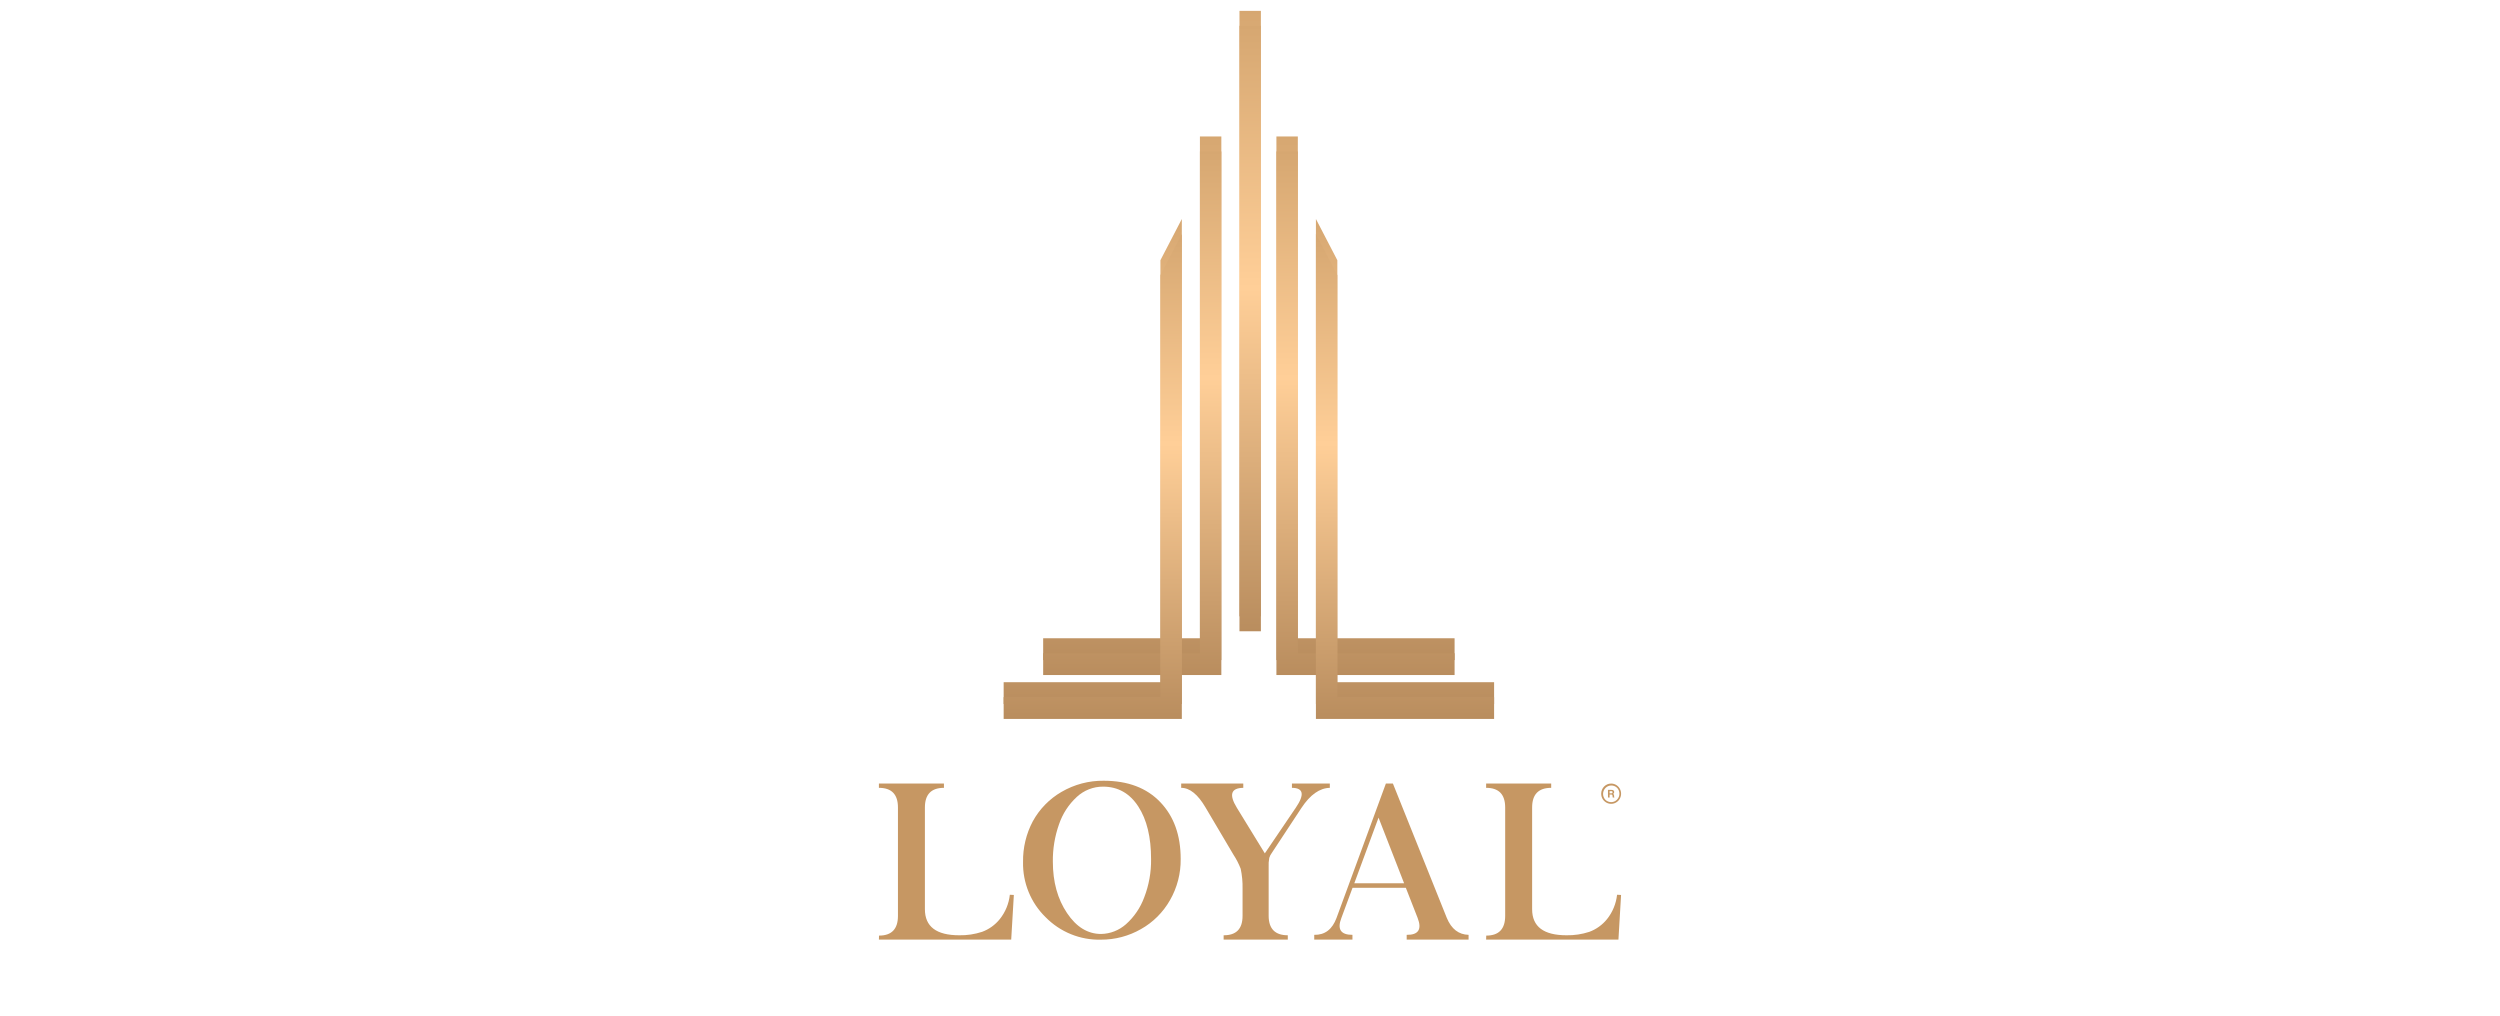 <svg width="128" height="52" viewBox="0 0 128 52" fill="none" xmlns="http://www.w3.org/2000/svg">
<g clip-path="url(#clip0_432_6913)">
<g clip-path="url(#clip1_432_6913)">
<path d="M59.412 41.075C60.105 41.802 60.451 42.769 60.451 43.974C60.461 44.716 60.272 45.446 59.905 46.086C59.551 46.71 59.036 47.224 58.416 47.571C57.79 47.929 57.083 48.115 56.365 48.111C55.84 48.124 55.318 48.029 54.831 47.83C54.343 47.632 53.901 47.334 53.53 46.956C53.157 46.591 52.862 46.153 52.664 45.666C52.466 45.18 52.369 44.658 52.38 44.132C52.369 43.407 52.54 42.691 52.878 42.053C53.223 41.424 53.731 40.903 54.346 40.547C55.004 40.163 55.75 39.965 56.508 39.974C57.745 39.974 58.713 40.34 59.412 41.075ZM55.13 40.805C54.718 41.184 54.406 41.663 54.224 42.198C54.005 42.814 53.897 43.465 53.906 44.12C53.906 45.153 54.148 46.03 54.632 46.749C55.109 47.462 55.69 47.819 56.376 47.819C56.844 47.811 57.294 47.635 57.648 47.322C58.068 46.948 58.391 46.473 58.586 45.94C58.826 45.318 58.945 44.654 58.935 43.985C58.935 42.862 58.718 41.966 58.283 41.296C57.842 40.616 57.239 40.276 56.476 40.276C55.978 40.274 55.498 40.463 55.13 40.804L55.13 40.805Z" fill="#C69763"/>
<path d="M48.33 40.118V40.337C47.68 40.337 47.355 40.672 47.355 41.342V46.552C47.355 47.442 47.942 47.887 49.117 47.886C49.512 47.893 49.905 47.834 50.281 47.711C50.638 47.58 50.953 47.354 51.192 47.055C51.477 46.699 51.654 46.267 51.704 45.811L51.909 45.822L51.774 48.106H45L45.005 47.903C45.652 47.903 45.976 47.566 45.975 46.893V41.342C45.975 40.672 45.65 40.337 45 40.337V40.118H48.33Z" fill="#C69763"/>
<path d="M63.656 40.118V40.337C63.024 40.345 62.914 40.685 63.328 41.359L64.759 43.692L66.349 41.348C66.805 40.678 66.737 40.341 66.147 40.337V40.118H68.087V40.337C67.564 40.349 67.08 40.691 66.635 41.364L65.109 43.681C65.054 43.754 65.013 43.836 64.987 43.923C64.957 44.08 64.946 44.24 64.955 44.4V46.893C64.958 47.555 65.285 47.886 65.935 47.886V48.106H62.65V47.886C63.296 47.89 63.619 47.559 63.619 46.893V45.508C63.627 45.164 63.595 44.819 63.524 44.482C63.425 44.225 63.299 43.98 63.148 43.752L61.722 41.341C61.33 40.672 60.915 40.337 60.477 40.337V40.117L63.656 40.118Z" fill="#C69763"/>
<path d="M71.317 40.118L74.078 47.002C74.311 47.562 74.682 47.85 75.191 47.864V48.106H72.022V47.864C72.622 47.872 72.81 47.584 72.584 47.002L71.979 45.455H69.25L68.678 47.002C68.455 47.577 68.644 47.864 69.245 47.864V48.106H67.289V47.864C67.83 47.875 68.21 47.588 68.429 47.002L70.957 40.118H71.317ZM69.34 45.223H71.89C71.794 44.989 71.358 43.869 70.581 41.863C69.81 43.953 69.397 45.074 69.34 45.224V45.223Z" fill="#C69763"/>
<path d="M79.421 40.118V40.337C78.771 40.337 78.445 40.672 78.445 41.342V46.552C78.445 47.442 79.033 47.887 80.208 47.886C80.603 47.893 80.996 47.834 81.372 47.711C81.728 47.58 82.043 47.354 82.283 47.055C82.567 46.699 82.744 46.267 82.794 45.811L82.999 45.822L82.864 48.106H76.09L76.095 47.903C76.742 47.903 77.065 47.566 77.065 46.893V41.342C77.065 40.672 76.74 40.337 76.09 40.337V40.118H79.421Z" fill="#C69763"/>
<path d="M82.49 40.118C82.591 40.118 82.69 40.148 82.773 40.205C82.857 40.263 82.923 40.344 82.961 40.438C83 40.533 83.01 40.638 82.99 40.739C82.971 40.839 82.922 40.932 82.851 41.005C82.779 41.077 82.689 41.127 82.59 41.147C82.491 41.167 82.388 41.156 82.295 41.117C82.202 41.078 82.122 41.011 82.066 40.926C82.01 40.84 81.981 40.74 81.981 40.637C81.981 40.5 82.034 40.368 82.13 40.27C82.225 40.173 82.355 40.118 82.49 40.118ZM82.49 41.069C82.574 41.069 82.656 41.044 82.726 40.996C82.795 40.949 82.85 40.881 82.882 40.802C82.914 40.723 82.922 40.637 82.906 40.553C82.889 40.469 82.849 40.392 82.79 40.332C82.709 40.256 82.603 40.215 82.493 40.217C82.384 40.219 82.279 40.264 82.202 40.343C82.124 40.422 82.08 40.529 82.077 40.64C82.075 40.752 82.116 40.86 82.19 40.942C82.229 40.983 82.276 41.015 82.328 41.036C82.379 41.058 82.434 41.069 82.49 41.069Z" fill="#C69763"/>
<path d="M82.412 40.619V40.508H82.504C82.52 40.507 82.535 40.512 82.548 40.521C82.553 40.527 82.557 40.533 82.559 40.54C82.562 40.547 82.563 40.555 82.562 40.562C82.563 40.57 82.562 40.578 82.559 40.585C82.557 40.593 82.553 40.599 82.548 40.605C82.535 40.615 82.52 40.619 82.504 40.618L82.412 40.619ZM82.328 40.442V40.832H82.412V40.68H82.496C82.513 40.678 82.529 40.683 82.542 40.694C82.552 40.707 82.559 40.722 82.56 40.739C82.562 40.755 82.564 40.771 82.565 40.788C82.565 40.803 82.568 40.818 82.573 40.832H82.658C82.654 40.826 82.65 40.819 82.649 40.812C82.647 40.804 82.645 40.796 82.644 40.787C82.643 40.778 82.642 40.77 82.642 40.762C82.642 40.753 82.641 40.746 82.641 40.74C82.641 40.73 82.639 40.72 82.638 40.711C82.636 40.701 82.632 40.692 82.628 40.684C82.624 40.676 82.618 40.669 82.612 40.663C82.604 40.656 82.595 40.652 82.586 40.649V40.648C82.605 40.641 82.621 40.627 82.632 40.61C82.642 40.591 82.647 40.571 82.646 40.55C82.646 40.536 82.644 40.522 82.638 40.508C82.633 40.495 82.625 40.484 82.615 40.474C82.605 40.464 82.593 40.456 82.58 40.451C82.565 40.445 82.55 40.442 82.534 40.443L82.328 40.442Z" fill="#C69763"/>
<path d="M61.436 6.987V32.679H53.41V33.796H62.533V6.987H61.436Z" fill="url(#paint0_linear_432_6913)"/>
<g filter="url(#filter0_d_432_6913)">
<path d="M61.436 6.988V32.68H53.41V33.797H62.533V6.988H61.436Z" fill="url(#paint1_linear_432_6913)"/>
</g>
<path d="M63.461 0.555V31.557H64.558V0.555H63.461Z" fill="url(#paint2_linear_432_6913)"/>
<g filter="url(#filter1_d_432_6913)">
<path d="M63.461 0.555V31.556H64.558V0.555H63.461Z" fill="url(#paint3_linear_432_6913)"/>
</g>
<path d="M59.413 13.324V34.927H51.387V36.044H60.51V11.212L59.413 13.324Z" fill="url(#paint4_linear_432_6913)"/>
<g filter="url(#filter2_d_432_6913)">
<path d="M59.413 13.324V34.927H51.387V36.044H60.51V11.212L59.413 13.324Z" fill="url(#paint5_linear_432_6913)"/>
</g>
<path d="M66.449 6.987V32.679H74.475V33.796H65.352V6.987H66.449Z" fill="url(#paint6_linear_432_6913)"/>
<g filter="url(#filter3_d_432_6913)">
<path d="M66.449 6.988V32.68H74.475V33.797H65.352V6.988H66.449Z" fill="url(#paint7_linear_432_6913)"/>
</g>
<path d="M68.472 13.324V34.927H76.498V36.044H67.375V11.212L68.472 13.324Z" fill="url(#paint8_linear_432_6913)"/>
<g filter="url(#filter4_d_432_6913)">
<path d="M68.472 13.324V34.927H76.498V36.044H67.375V11.212L68.472 13.324Z" fill="url(#paint9_linear_432_6913)"/>
</g>
</g>
</g>
<defs>
<filter id="filter0_d_432_6913" x="52.135" y="6.478" width="11.675" height="29.36" filterUnits="userSpaceOnUse" color-interpolation-filters="sRGB">
<feFlood flood-opacity="0" result="BackgroundImageFix"/>
<feColorMatrix in="SourceAlpha" type="matrix" values="0 0 0 0 0 0 0 0 0 0 0 0 0 0 0 0 0 0 127 0" result="hardAlpha"/>
<feOffset dy="0.765"/>
<feGaussianBlur stdDeviation="0.638"/>
<feColorMatrix type="matrix" values="0 0 0 0 1 0 0 0 0 1 0 0 0 0 1 0 0 0 0.161 0"/>
<feBlend mode="normal" in2="BackgroundImageFix" result="effect1_dropShadow_432_6913"/>
<feBlend mode="normal" in="SourceGraphic" in2="effect1_dropShadow_432_6913" result="shape"/>
</filter>
<filter id="filter1_d_432_6913" x="62.186" y="0.045" width="3.648" height="33.552" filterUnits="userSpaceOnUse" color-interpolation-filters="sRGB">
<feFlood flood-opacity="0" result="BackgroundImageFix"/>
<feColorMatrix in="SourceAlpha" type="matrix" values="0 0 0 0 0 0 0 0 0 0 0 0 0 0 0 0 0 0 127 0" result="hardAlpha"/>
<feOffset dy="0.765"/>
<feGaussianBlur stdDeviation="0.638"/>
<feColorMatrix type="matrix" values="0 0 0 0 1 0 0 0 0 1 0 0 0 0 1 0 0 0 0.161 0"/>
<feBlend mode="normal" in2="BackgroundImageFix" result="effect1_dropShadow_432_6913"/>
<feBlend mode="normal" in="SourceGraphic" in2="effect1_dropShadow_432_6913" result="shape"/>
</filter>
<filter id="filter2_d_432_6913" x="50.111" y="10.702" width="11.675" height="27.383" filterUnits="userSpaceOnUse" color-interpolation-filters="sRGB">
<feFlood flood-opacity="0" result="BackgroundImageFix"/>
<feColorMatrix in="SourceAlpha" type="matrix" values="0 0 0 0 0 0 0 0 0 0 0 0 0 0 0 0 0 0 127 0" result="hardAlpha"/>
<feOffset dy="0.765"/>
<feGaussianBlur stdDeviation="0.638"/>
<feColorMatrix type="matrix" values="0 0 0 0 1 0 0 0 0 1 0 0 0 0 1 0 0 0 0.161 0"/>
<feBlend mode="normal" in2="BackgroundImageFix" result="effect1_dropShadow_432_6913"/>
<feBlend mode="normal" in="SourceGraphic" in2="effect1_dropShadow_432_6913" result="shape"/>
</filter>
<filter id="filter3_d_432_6913" x="64.076" y="6.478" width="11.675" height="29.36" filterUnits="userSpaceOnUse" color-interpolation-filters="sRGB">
<feFlood flood-opacity="0" result="BackgroundImageFix"/>
<feColorMatrix in="SourceAlpha" type="matrix" values="0 0 0 0 0 0 0 0 0 0 0 0 0 0 0 0 0 0 127 0" result="hardAlpha"/>
<feOffset dy="0.765"/>
<feGaussianBlur stdDeviation="0.638"/>
<feColorMatrix type="matrix" values="0 0 0 0 1 0 0 0 0 1 0 0 0 0 1 0 0 0 0.161 0"/>
<feBlend mode="normal" in2="BackgroundImageFix" result="effect1_dropShadow_432_6913"/>
<feBlend mode="normal" in="SourceGraphic" in2="effect1_dropShadow_432_6913" result="shape"/>
</filter>
<filter id="filter4_d_432_6913" x="66.1" y="10.702" width="11.675" height="27.383" filterUnits="userSpaceOnUse" color-interpolation-filters="sRGB">
<feFlood flood-opacity="0" result="BackgroundImageFix"/>
<feColorMatrix in="SourceAlpha" type="matrix" values="0 0 0 0 0 0 0 0 0 0 0 0 0 0 0 0 0 0 127 0" result="hardAlpha"/>
<feOffset dy="0.765"/>
<feGaussianBlur stdDeviation="0.638"/>
<feColorMatrix type="matrix" values="0 0 0 0 1 0 0 0 0 1 0 0 0 0 1 0 0 0 0.161 0"/>
<feBlend mode="normal" in2="BackgroundImageFix" result="effect1_dropShadow_432_6913"/>
<feBlend mode="normal" in="SourceGraphic" in2="effect1_dropShadow_432_6913" result="shape"/>
</filter>
<linearGradient id="paint0_linear_432_6913" x1="57.972" y1="6.987" x2="57.972" y2="33.796" gradientUnits="userSpaceOnUse">
<stop stop-color="#D6A771"/>
<stop offset="0.433" stop-color="#FFCF98"/>
<stop offset="1" stop-color="#B98D5E"/>
</linearGradient>
<linearGradient id="paint1_linear_432_6913" x1="57.972" y1="6.988" x2="57.972" y2="33.797" gradientUnits="userSpaceOnUse">
<stop stop-color="#D6A771"/>
<stop offset="0.433" stop-color="#FFCF98"/>
<stop offset="1" stop-color="#B98D5E"/>
</linearGradient>
<linearGradient id="paint2_linear_432_6913" x1="64.009" y1="0.555" x2="64.009" y2="31.557" gradientUnits="userSpaceOnUse">
<stop stop-color="#D6A771"/>
<stop offset="0.433" stop-color="#FFCF98"/>
<stop offset="1" stop-color="#B98D5E"/>
</linearGradient>
<linearGradient id="paint3_linear_432_6913" x1="64.009" y1="0.555" x2="64.009" y2="31.556" gradientUnits="userSpaceOnUse">
<stop stop-color="#D6A771"/>
<stop offset="0.433" stop-color="#FFCF98"/>
<stop offset="1" stop-color="#B98D5E"/>
</linearGradient>
<linearGradient id="paint4_linear_432_6913" x1="55.948" y1="11.212" x2="55.948" y2="36.044" gradientUnits="userSpaceOnUse">
<stop stop-color="#D6A771"/>
<stop offset="0.433" stop-color="#FFCF98"/>
<stop offset="1" stop-color="#B98D5E"/>
</linearGradient>
<linearGradient id="paint5_linear_432_6913" x1="55.948" y1="11.212" x2="55.948" y2="36.044" gradientUnits="userSpaceOnUse">
<stop stop-color="#D6A771"/>
<stop offset="0.433" stop-color="#FFCF98"/>
<stop offset="1" stop-color="#B98D5E"/>
</linearGradient>
<linearGradient id="paint6_linear_432_6913" x1="69.913" y1="6.987" x2="69.913" y2="33.796" gradientUnits="userSpaceOnUse">
<stop stop-color="#D6A771"/>
<stop offset="0.433" stop-color="#FFCF98"/>
<stop offset="1" stop-color="#B98D5E"/>
</linearGradient>
<linearGradient id="paint7_linear_432_6913" x1="69.913" y1="6.988" x2="69.913" y2="33.797" gradientUnits="userSpaceOnUse">
<stop stop-color="#D6A771"/>
<stop offset="0.433" stop-color="#FFCF98"/>
<stop offset="1" stop-color="#B98D5E"/>
</linearGradient>
<linearGradient id="paint8_linear_432_6913" x1="71.936" y1="11.212" x2="71.936" y2="36.044" gradientUnits="userSpaceOnUse">
<stop stop-color="#D6A771"/>
<stop offset="0.433" stop-color="#FFCF98"/>
<stop offset="1" stop-color="#B98D5E"/>
</linearGradient>
<linearGradient id="paint9_linear_432_6913" x1="71.936" y1="11.212" x2="71.936" y2="36.044" gradientUnits="userSpaceOnUse">
<stop stop-color="#D6A771"/>
<stop offset="0.433" stop-color="#FFCF98"/>
<stop offset="1" stop-color="#B98D5E"/>
</linearGradient>
<clipPath id="clip0_432_6913">
<rect width="128" height="52" fill="white"/>
</clipPath>
<clipPath id="clip1_432_6913">
<rect width="38" height="54.889" fill="white" transform="translate(45 0.556)"/>
</clipPath>
</defs>
</svg>
